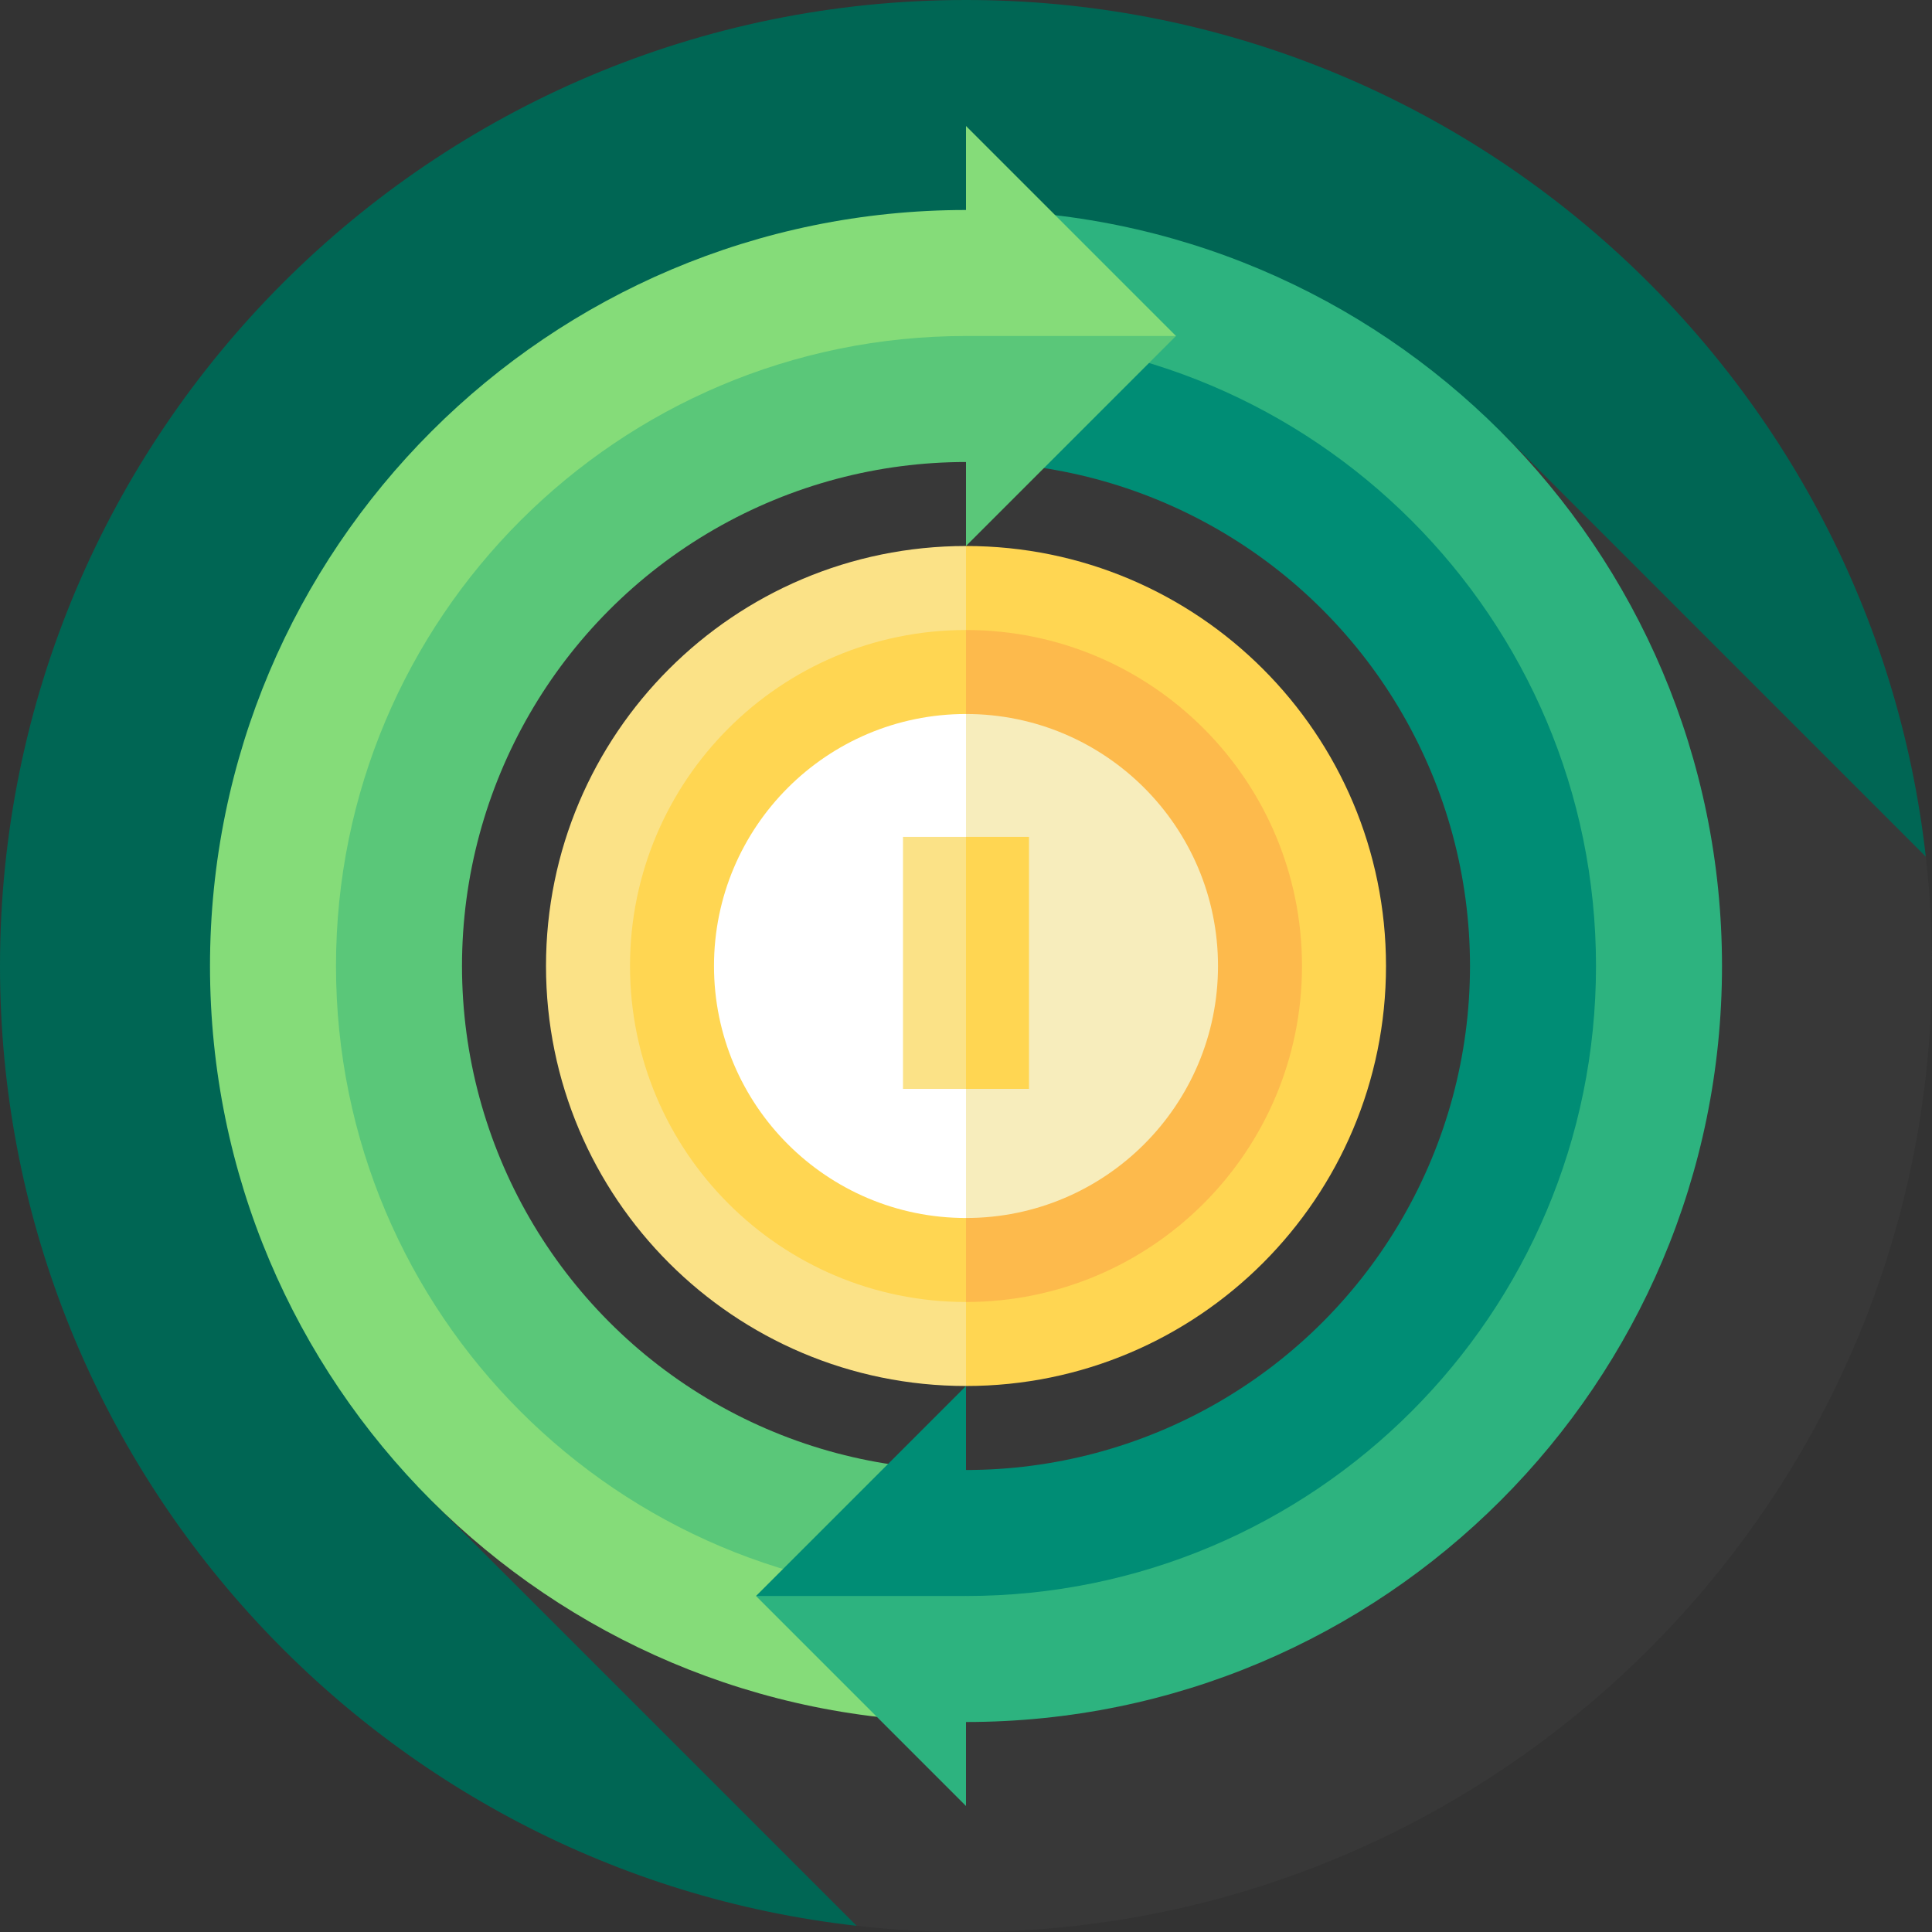<?xml version="1.0" encoding="iso-8859-1"?>
<!-- Uploaded to: SVG Repo, www.svgrepo.com, Generator: SVG Repo Mixer Tools -->
<svg version="1.1" id="Layer_1" xmlns="http://www.w3.org/2000/svg" xmlns:xlink="http://www.w3.org/1999/xlink" 
	 viewBox="0 0 512 512" xml:space="preserve">
<rect x="0" y="0" width="512" height="512" fill="#333333" stroke="none"/>
<path style="fill:#006654;" d="M510.358,227.023C495.964,99.285,387.586,0,256,0C114.616,0,0,114.616,0,256
	c0,131.585,99.285,239.963,227.023,254.358L510.358,227.023z"/>
<path style="fill:#383838;" d="M512,256c0-9.799-0.57-19.464-1.642-28.976L397.667,114.333L114.333,397.667l112.691,112.691
	C236.536,511.43,246.201,512,256,512C397.385,512,512,397.385,512,256z"/>
<path style="fill:#2DB37F;" d="M256,55.652L142.76,256L256,456.348c110.649,0,200.348-89.699,200.348-200.348
	S366.649,55.652,256,55.652z"/>
<path style="fill:#85DC79;" d="M55.652,256c0,110.649,89.699,200.348,200.348,200.348V55.652
	C145.351,55.652,55.652,145.351,55.652,256z"/>
<path style="fill:#008D75;" d="M256,89.043L161.633,256L256,422.957c92.208,0,166.957-74.749,166.957-166.957
	S348.208,89.043,256,89.043z"/>
<path style="fill:#5AC779;" d="M89.043,256c0,92.208,74.749,166.957,166.957,166.957V89.043
	C163.792,89.043,89.043,163.792,89.043,256z"/>
<circle style="fill:#383838;" cx="256" cy="256" r="133.565"/>
<path style="fill:#FFD652;" d="M256,144.696L193.089,256L256,367.304c61.471,0,111.304-49.833,111.304-111.304
	S317.472,144.696,256,144.696z"/>
<path style="fill:#FBE287;" d="M144.696,256c0,61.471,49.833,111.304,111.304,111.304V144.696
	C194.529,144.696,144.696,194.529,144.696,256z"/>
<path style="fill:#FDBA4C;" d="M256,166.957L205.672,256L256,345.043c49.178,0,89.043-39.866,89.043-89.043
	S305.178,166.957,256,166.957z"/>
<path style="fill:#FFD652;" d="M166.957,256c0,49.178,39.866,89.043,89.043,89.043V166.957
	C206.822,166.957,166.957,206.822,166.957,256z"/>
<path style="fill:#F7EDBC;" d="M256,189.217L218.253,256L256,322.783c36.883,0,66.783-29.9,66.783-66.783
	S292.883,189.217,256,189.217z"/>
<path style="fill:#FFFFFF;" d="M189.217,256c0,36.883,29.9,66.783,66.783,66.783V189.217
	C219.117,189.217,189.217,219.117,189.217,256z"/>
<polygon style="fill:#FFD652;" points="272.696,288.57 256,288.57 245.691,256 256,221.787 272.696,221.787 "/>
<polygon style="fill:#85DC79;" points="256,33.391 311.652,89.043 275.942,105.739 256,89.043 244.87,72.348 256,55.657 "/>
<polygon style="fill:#5AC779;" points="256,144.696 311.652,89.043 256,89.043 244.87,105.742 256,122.438 "/>
<polygon style="fill:#2DB37F;" points="256,478.609 200.348,422.957 236.058,406.261 256,422.957 267.13,439.652 256,456.343 "/>
<polygon style="fill:#008D75;" points="256,367.304 200.348,422.957 256,422.957 267.13,406.258 256,389.562 "/>
<rect x="239.304" y="221.785" style="fill:#FBE287;" width="16.696" height="66.783"/>
</svg>